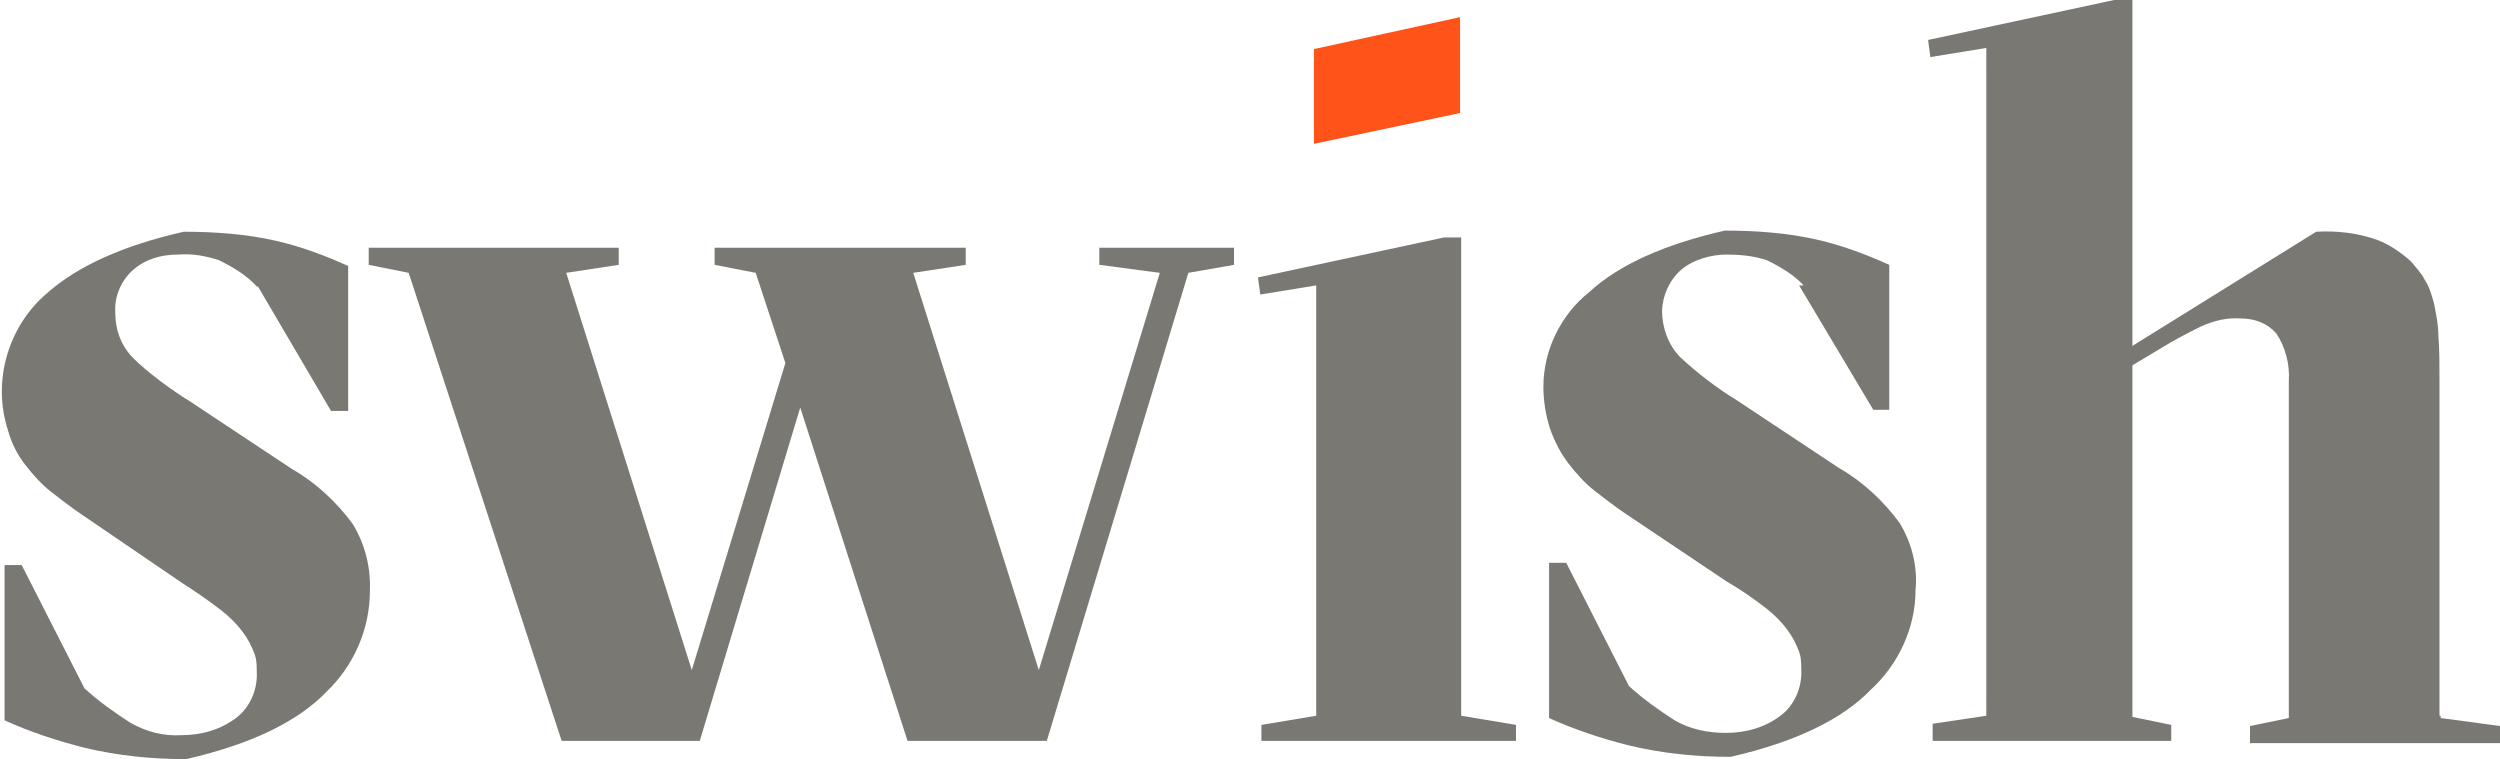 <svg xmlns="http://www.w3.org/2000/svg" id="b" viewBox="0 0 219 66.5"><defs><style> .cls-1 { fill: #7a7872; } .cls-1, .cls-2 { stroke-width: 0px; } .cls-2 { fill: #ff531a; } </style></defs><g id="c"><path class="cls-1" d="M22.5,25.1c-.9-1-2.1-1.7-3.3-2.3-1.2-.4-2.4-.6-3.6-.5-1.5,0-2.9.4-4,1.4-1,.9-1.6,2.3-1.5,3.7,0,1.5.5,2.9,1.6,4s3.2,2.7,5,3.8l8.9,5.9c2.1,1.2,3.9,2.9,5.3,4.8,1.1,1.8,1.6,3.9,1.5,5.9,0,3.3-1.4,6.5-3.8,8.8-2.5,2.6-6.6,4.6-12.3,5.9-3,0-6-.3-8.9-1-2.4-.6-4.8-1.4-7-2.4v-13.6h1.5l5.5,10.8c1.2,1.1,2.6,2.1,4,3,1.4.8,2.9,1.2,4.5,1.1,1.8,0,3.5-.5,4.9-1.6,1.1-.9,1.7-2.3,1.7-3.7s-.1-1.6-.4-2.3-.7-1.3-1.2-1.9c-.6-.7-1.3-1.3-2-1.8-.8-.6-1.8-1.3-2.9-2l-8.8-6c-.9-.6-1.8-1.3-2.7-2-.9-.7-1.6-1.5-2.3-2.4s-1.2-1.9-1.5-3c-1.4-4.3,0-9.1,3.4-12,2.7-2.4,6.7-4.2,12-5.4,2.7,0,5.5.2,8.1.8,2.2.5,4.3,1.3,6.3,2.2v12.7h-1.5l-6.4-10.9h-.1Z"></path><polygon class="cls-1" points="96.3 21.7 96.3 23.2 101.6 23.9 91 58.7 80 23.9 84.6 23.2 84.6 21.7 62.6 21.7 62.6 23.2 66.2 23.9 68.8 31.8 60.6 58.7 49.6 23.9 54.2 23.2 54.2 21.7 32.3 21.7 32.3 23.2 35.8 23.9 49.2 64.9 61.3 64.9 70.1 35.7 79.5 64.9 91.7 64.9 104.1 23.9 108.1 23.2 108.1 21.7 96.3 21.7"></polygon><polygon class="cls-1" points="126.5 20.8 110.2 24.3 110.4 25.8 115.3 25 115.3 62.7 110.5 63.5 110.5 64.9 132.8 64.9 132.8 63.5 128 62.7 128 20.8 126.5 20.8"></polygon><path class="cls-1" d="M158.1,25.1c-.9-1-2.1-1.7-3.3-2.3-1.2-.4-2.4-.5-3.6-.5s-2.9.4-4,1.4c-1,.9-1.6,2.3-1.6,3.6s.5,2.9,1.6,4c1.5,1.4,3.2,2.7,5,3.8l8.9,5.9c2.1,1.2,3.9,2.9,5.3,4.8,1.1,1.8,1.6,3.9,1.4,5.9,0,3.3-1.5,6.5-3.9,8.7-2.5,2.6-6.6,4.6-12.3,5.9-3,0-6-.3-8.9-1-2.4-.6-4.8-1.4-7-2.4v-13.6h1.5l5.5,10.8c1.2,1.1,2.6,2.1,4,3,1.4.8,2.9,1.1,4.5,1.1,1.8,0,3.5-.5,4.9-1.6,1.1-.9,1.7-2.3,1.7-3.7s-.1-1.6-.4-2.3c-.3-.7-.7-1.3-1.2-1.9-.6-.7-1.3-1.3-2-1.8-.8-.6-1.8-1.3-3-2l-8.8-5.9c-.9-.6-1.8-1.3-2.7-2s-1.6-1.5-2.3-2.4-1.2-1.9-1.6-3c-.4-1.2-.6-2.5-.6-3.7,0-3.2,1.5-6.3,4-8.3,2.6-2.4,6.6-4.2,11.9-5.4,2.7,0,5.5.2,8.1.8,2.2.5,4.3,1.3,6.3,2.2v12.7h-1.4l-6.5-10.9h.5Z"></path><path class="cls-1" d="M213.7,62.7v-29.1c0-1.6,0-3-.1-4.2,0-1-.2-1.9-.4-2.9-.2-.7-.4-1.4-.8-2-.3-.6-.8-1.1-1.2-1.6-.9-.8-1.9-1.5-3-1.9-1.7-.6-3.5-.8-5.3-.7l-16.1,10V0h-1.6l-16.3,3.5.2,1.5,4.9-.8v58.5l-4.7.7v1.5h20.9v-1.4l-3.4-.7v-30.8l2.5-1.5c1.3-.8,2.5-1.4,3.5-1.9,1.1-.5,2.3-.8,3.5-.7,1.2,0,2.3.4,3.1,1.3.8,1.2,1.2,2.7,1.1,4.2v29.5l-3.4.7v1.5h21.9v-1.5l-5.2-.7v-.2Z"></path><polygon class="cls-2" points="115.1 4.3 127.9 1.5 127.9 9.9 115.1 12.6 115.1 4.3"></polygon></g></svg>